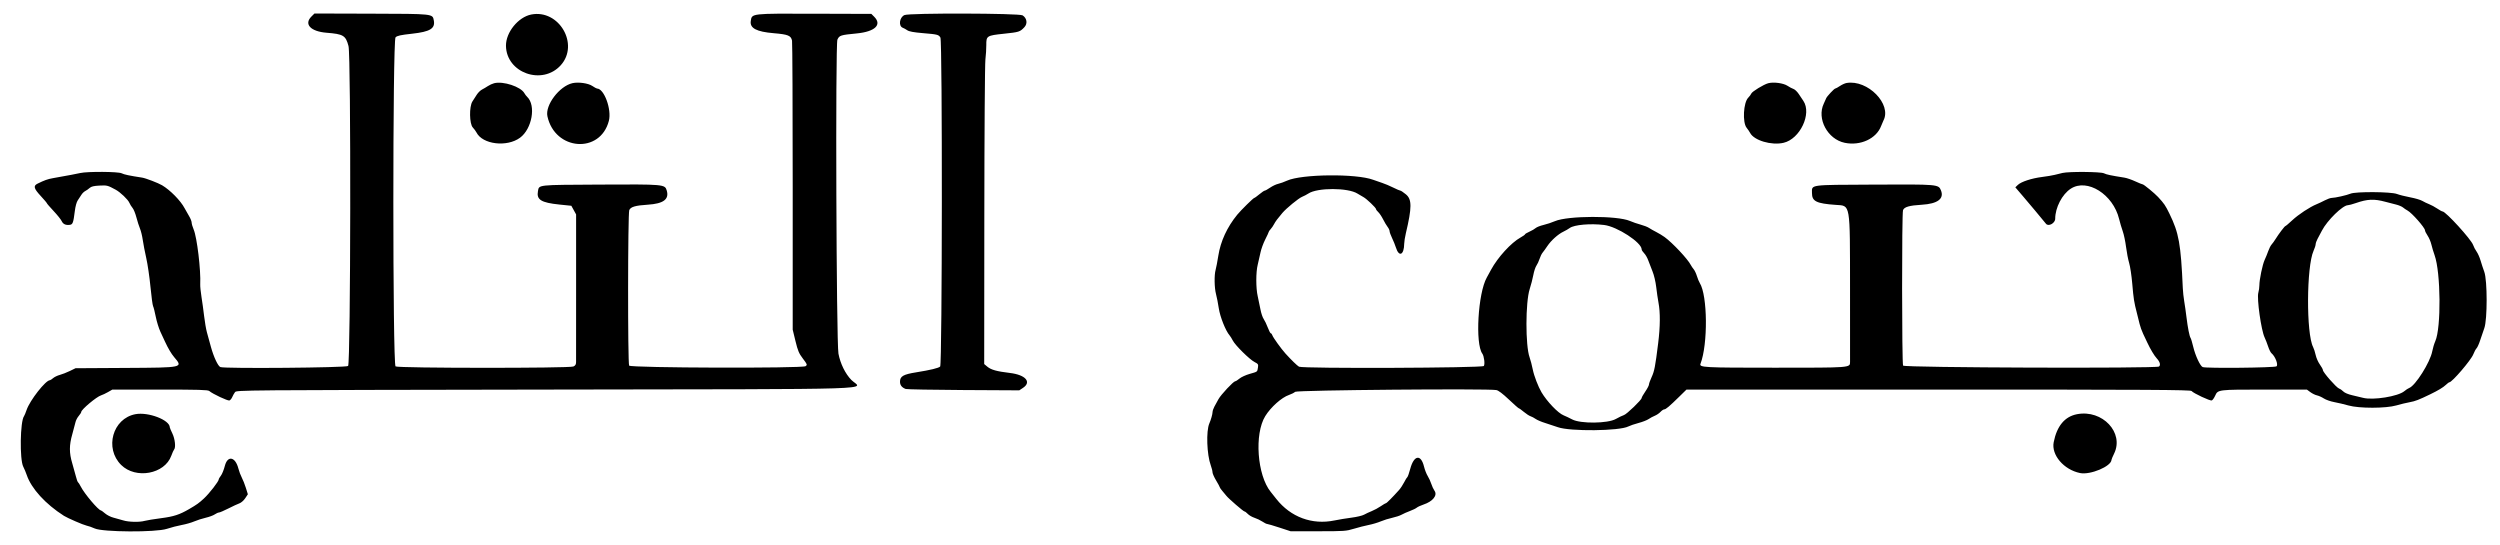 <svg id="svg" version="1.1" xmlns="http://www.w3.org/2000/svg" xmlns:xlink="http://www.w3.org/1999/xlink" width="400" height="87.193" viewBox="0, 0, 400,87.193"><g id="svgg"><path id="path0" d="M49.823 2.651 C 48.602 3.872,49.696 5.037,52.254 5.240 C 54.941 5.452,55.311 5.677,55.760 7.365 C 56.173 8.915,56.110 58.182,55.695 58.558 C 55.385 58.838,35.972 59.004,35.263 58.732 C 34.879 58.585,34.195 57.126,33.746 55.500 C 33.532 54.721,33.243 53.671,33.105 53.167 C 32.967 52.663,32.767 51.500,32.660 50.583 C 32.553 49.667,32.363 48.279,32.237 47.500 C 32.111 46.721,32.021 45.821,32.037 45.500 C 32.151 43.218,31.521 37.965,30.983 36.710 C 30.809 36.304,30.665 35.810,30.664 35.611 C 30.662 35.413,30.479 34.950,30.256 34.583 C 30.034 34.217,29.708 33.642,29.531 33.306 C 28.904 32.112,27.242 30.419,25.932 29.642 C 25.314 29.275,23.312 28.506,22.750 28.420 C 20.691 28.105,19.870 27.932,19.467 27.728 C 18.920 27.451,14.001 27.420,12.833 27.685 C 12.152 27.839,11.184 28.022,8.480 28.504 C 7.616 28.658,7.112 28.838,6.000 29.388 C 5.301 29.734,5.409 30.160,6.496 31.333 C 7.048 31.929,7.500 32.461,7.500 32.516 C 7.500 32.571,7.986 33.134,8.580 33.766 C 9.174 34.399,9.756 35.126,9.872 35.382 C 10.093 35.868,10.533 36.066,11.188 35.972 C 11.641 35.908,11.742 35.623,11.968 33.793 C 12.062 33.025,12.253 32.323,12.438 32.060 C 12.610 31.816,12.868 31.422,13.013 31.183 C 13.157 30.945,13.438 30.668,13.637 30.569 C 13.835 30.469,14.155 30.245,14.347 30.071 C 14.605 29.837,15.015 29.739,15.920 29.693 C 17.135 29.632,17.228 29.656,18.515 30.356 C 19.254 30.758,20.471 31.919,20.689 32.429 C 20.803 32.697,21.038 33.077,21.210 33.273 C 21.383 33.470,21.658 34.145,21.822 34.773 C 21.985 35.402,22.245 36.213,22.398 36.575 C 22.552 36.937,22.751 37.754,22.842 38.391 C 22.932 39.029,23.186 40.345,23.406 41.317 C 23.625 42.288,23.927 44.349,24.075 45.897 C 24.223 47.444,24.412 48.835,24.494 48.989 C 24.576 49.142,24.769 49.901,24.922 50.675 C 25.075 51.450,25.410 52.533,25.666 53.083 C 25.922 53.633,26.253 54.346,26.402 54.667 C 26.895 55.731,27.411 56.604,27.863 57.138 C 29.302 58.835,29.398 58.814,20.110 58.869 L 12.083 58.917 11.167 59.362 C 10.662 59.607,9.943 59.888,9.568 59.986 C 9.193 60.085,8.713 60.316,8.501 60.499 C 8.289 60.683,8.058 60.833,7.988 60.833 C 7.300 60.833,4.778 64.054,4.252 65.603 C 4.102 66.046,3.920 66.485,3.848 66.579 C 3.222 67.401,3.126 73.525,3.721 74.667 C 3.888 74.987,4.139 75.587,4.279 76.000 C 5.018 78.175,7.271 80.647,10.233 82.533 C 10.789 82.887,13.334 83.990,13.827 84.091 C 14.144 84.156,14.744 84.365,15.160 84.556 C 16.447 85.147,24.945 85.192,26.681 84.618 C 27.361 84.393,28.442 84.114,29.083 83.997 C 29.725 83.881,30.625 83.623,31.083 83.425 C 31.542 83.227,32.367 82.962,32.917 82.837 C 33.467 82.711,34.116 82.472,34.359 82.304 C 34.602 82.137,34.907 82.000,35.037 82.000 C 35.166 82.000,35.846 81.708,36.548 81.351 C 37.250 80.994,38.047 80.625,38.319 80.530 C 38.590 80.435,39.002 80.071,39.235 79.720 L 39.657 79.081 39.339 78.060 C 39.164 77.498,38.871 76.758,38.688 76.416 C 38.504 76.073,38.258 75.421,38.142 74.965 C 37.655 73.067,36.415 72.827,35.974 74.546 C 35.815 75.166,35.531 75.870,35.342 76.110 C 35.154 76.349,35.000 76.615,35.000 76.701 C 35.000 77.016,33.491 78.960,32.625 79.760 C 31.826 80.498,31.502 80.730,30.263 81.451 C 28.726 82.346,27.792 82.650,25.797 82.907 C 24.653 83.055,23.462 83.249,23.151 83.338 C 22.318 83.577,20.572 83.535,19.689 83.255 C 19.264 83.120,18.572 82.926,18.151 82.824 C 17.730 82.722,17.130 82.420,16.818 82.153 C 16.505 81.886,16.207 81.667,16.155 81.667 C 15.758 81.665,13.492 78.985,12.913 77.833 C 12.752 77.512,12.560 77.211,12.486 77.163 C 12.412 77.115,12.261 76.702,12.150 76.246 C 12.039 75.790,11.772 74.832,11.557 74.116 C 11.061 72.464,11.063 71.233,11.566 69.477 C 11.785 68.710,12.015 67.846,12.076 67.556 C 12.137 67.266,12.370 66.816,12.593 66.556 C 12.817 66.296,13.000 66.005,13.000 65.910 C 13.000 65.529,15.460 63.469,16.169 63.256 C 16.397 63.188,16.897 62.952,17.280 62.733 L 17.976 62.333 25.600 62.333 C 31.837 62.333,33.272 62.375,33.487 62.563 C 34.015 63.024,36.462 64.171,36.712 64.075 C 36.854 64.020,37.055 63.775,37.159 63.530 C 37.263 63.284,37.461 62.933,37.598 62.750 C 37.846 62.418,38.091 62.416,87.168 62.333 C 143.355 62.238,137.802 62.413,136.216 60.792 C 135.249 59.803,134.450 58.174,134.152 56.583 C 133.813 54.767,133.653 7.059,133.985 6.341 C 134.300 5.656,134.466 5.603,137.082 5.348 C 140.001 5.063,141.154 3.962,139.875 2.682 L 139.416 2.224 130.333 2.195 C 120.100 2.162,120.310 2.138,120.124 3.360 C 119.949 4.508,121.030 5.081,123.811 5.314 C 126.104 5.507,126.564 5.695,126.727 6.510 C 126.785 6.802,126.833 17.326,126.833 29.896 L 126.833 52.750 127.276 54.574 C 127.654 56.130,127.829 56.543,128.462 57.376 C 129.169 58.305,129.190 58.363,128.894 58.589 C 128.414 58.955,100.896 58.868,100.663 58.500 C 100.428 58.127,100.448 34.131,100.684 33.612 C 100.921 33.092,101.664 32.876,103.647 32.750 C 106.153 32.592,107.098 31.885,106.679 30.480 C 106.384 29.487,106.268 29.477,95.900 29.533 C 85.861 29.588,86.267 29.545,86.073 30.580 C 85.816 31.952,86.570 32.425,89.499 32.727 L 91.414 32.924 91.796 33.615 L 92.177 34.307 92.177 45.862 C 92.177 52.217,92.174 57.648,92.172 57.932 C 92.168 58.319,92.062 58.494,91.742 58.640 C 91.106 58.930,63.673 58.916,63.288 58.625 C 62.820 58.272,62.817 6.442,63.286 5.974 C 63.545 5.715,64.076 5.598,65.921 5.395 C 68.815 5.077,69.653 4.569,69.411 3.279 C 69.208 2.196,69.417 2.218,59.365 2.188 L 50.313 2.161 49.823 2.651 M85.000 2.323 C 82.914 2.733,80.935 5.175,80.955 7.314 C 80.996 11.669,86.773 13.721,89.728 10.430 C 92.729 7.086,89.442 1.451,85.000 2.323 M144.718 2.410 C 143.904 2.766,143.721 4.183,144.455 4.448 C 144.617 4.506,144.938 4.683,145.167 4.841 C 145.461 5.044,146.194 5.179,147.667 5.302 C 150.009 5.498,150.174 5.539,150.465 6.006 C 150.795 6.534,150.758 58.314,150.427 58.644 C 150.182 58.890,148.882 59.204,146.583 59.574 C 144.511 59.907,144.000 60.206,144.000 61.083 C 144.000 61.626,144.312 62.018,144.917 62.236 C 145.100 62.303,149.262 62.379,154.167 62.406 L 163.083 62.455 163.681 62.057 C 165.094 61.117,164.086 59.972,161.583 59.673 C 159.490 59.424,158.575 59.170,157.983 58.676 L 157.472 58.250 157.492 34.531 C 157.503 21.401,157.580 10.241,157.664 9.531 C 157.748 8.827,157.813 7.783,157.808 7.213 C 157.797 5.741,157.883 5.685,160.601 5.400 C 163.061 5.142,163.188 5.102,163.893 4.362 C 164.444 3.783,164.317 2.909,163.617 2.458 C 163.075 2.109,145.509 2.065,144.718 2.410 M79.061 13.316 C 78.773 13.390,78.323 13.595,78.061 13.773 C 77.798 13.950,77.377 14.199,77.125 14.326 C 76.873 14.453,76.498 14.819,76.291 15.139 C 76.085 15.460,75.768 15.953,75.585 16.236 C 75.056 17.056,75.099 19.813,75.650 20.399 C 75.868 20.631,76.130 20.987,76.232 21.189 C 77.197 23.109,81.097 23.584,83.203 22.038 C 85.131 20.622,85.789 16.867,84.349 15.498 C 84.203 15.359,84.002 15.096,83.902 14.914 C 83.332 13.874,80.512 12.943,79.061 13.316 M91.583 13.308 C 89.496 13.790,87.202 16.825,87.585 18.598 C 88.777 24.114,96.043 24.658,97.419 19.333 C 97.889 17.515,96.661 14.167,95.524 14.167 C 95.445 14.167,95.107 13.981,94.773 13.755 C 94.119 13.311,92.530 13.089,91.583 13.308 M282.917 13.316 C 282.192 13.510,280.330 14.648,280.206 14.972 C 280.147 15.124,279.928 15.421,279.718 15.630 C 278.941 16.407,278.771 19.587,279.461 20.446 C 279.668 20.705,279.917 21.070,280.014 21.258 C 280.638 22.470,283.429 23.299,285.371 22.848 C 288.003 22.237,289.911 18.202,288.541 16.147 C 288.381 15.908,288.047 15.407,287.798 15.036 C 287.549 14.664,287.175 14.306,286.967 14.239 C 286.758 14.173,286.321 13.943,285.996 13.727 C 285.342 13.295,283.774 13.085,282.917 13.316 M295.448 13.278 C 295.190 13.322,294.711 13.540,294.383 13.762 C 294.055 13.985,293.722 14.167,293.643 14.167 C 293.477 14.167,292.281 15.448,292.186 15.728 C 292.151 15.832,291.979 16.217,291.804 16.583 C 290.653 18.995,292.410 22.278,295.156 22.848 C 297.662 23.369,300.224 22.185,300.980 20.158 C 301.098 19.842,301.263 19.453,301.347 19.294 C 302.729 16.677,298.832 12.703,295.448 13.278 M330.000 27.673 C 329.679 27.747,329.117 27.885,328.750 27.978 C 328.383 28.071,327.475 28.224,326.731 28.316 C 325.069 28.524,323.383 29.076,322.851 29.588 L 322.453 29.972 323.643 31.361 C 324.636 32.519,326.669 34.950,327.359 35.805 C 327.760 36.301,328.833 35.710,328.833 34.993 C 328.833 33.224,329.943 31.083,331.325 30.189 C 333.950 28.487,338.103 31.091,339.057 35.036 C 339.196 35.612,339.458 36.496,339.639 37.000 C 339.820 37.504,340.057 38.629,340.166 39.500 C 340.275 40.371,340.500 41.533,340.665 42.083 C 340.830 42.633,341.055 44.133,341.164 45.417 C 341.367 47.809,341.452 48.351,341.901 50.083 C 342.043 50.633,342.239 51.421,342.336 51.833 C 342.433 52.246,342.690 52.958,342.907 53.417 C 343.125 53.875,343.425 54.512,343.576 54.833 C 344.064 55.876,344.684 56.908,345.077 57.333 C 345.589 57.887,345.733 58.404,345.443 58.645 C 345.049 58.972,304.704 58.829,304.496 58.500 C 304.291 58.175,304.279 34.165,304.484 33.626 C 304.680 33.109,305.489 32.875,307.488 32.758 C 310.015 32.610,311.096 31.799,310.552 30.460 C 310.158 29.489,310.099 29.484,299.760 29.536 C 289.287 29.590,289.917 29.502,289.917 30.905 C 289.917 32.210,290.624 32.561,293.692 32.779 C 296.112 32.950,295.992 32.252,296.005 46.250 C 296.011 52.392,296.012 57.648,296.008 57.932 C 295.994 58.845,296.143 58.833,284.000 58.833 C 272.561 58.833,271.851 58.796,272.080 58.200 C 273.283 55.064,273.215 47.271,271.967 45.288 C 271.838 45.084,271.630 44.579,271.504 44.167 C 271.378 43.754,271.147 43.267,270.992 43.083 C 270.836 42.900,270.627 42.592,270.528 42.399 C 270.037 41.444,267.618 38.865,266.333 37.928 C 266.012 37.694,265.412 37.331,265.000 37.122 C 264.587 36.912,264.063 36.616,263.833 36.462 C 263.604 36.309,263.004 36.075,262.500 35.941 C 261.996 35.808,261.220 35.542,260.777 35.349 C 258.766 34.477,250.819 34.501,248.793 35.386 C 248.311 35.596,247.487 35.870,246.962 35.993 C 246.437 36.117,245.875 36.339,245.712 36.486 C 245.550 36.634,245.098 36.896,244.708 37.069 C 244.319 37.242,244.000 37.434,244.000 37.495 C 244.000 37.555,243.681 37.782,243.292 37.997 C 241.780 38.833,239.644 41.169,238.563 43.167 C 238.290 43.671,237.982 44.233,237.880 44.417 C 236.478 46.917,236.010 54.988,237.173 56.583 C 237.456 56.971,237.616 58.282,237.414 58.558 C 237.179 58.881,208.440 58.991,207.843 58.672 C 207.558 58.520,206.597 57.585,205.667 56.557 C 204.990 55.809,203.689 53.999,203.579 53.653 C 203.523 53.477,203.413 53.333,203.334 53.333 C 203.255 53.333,203.035 52.918,202.845 52.409 C 202.655 51.901,202.358 51.283,202.185 51.034 C 202.012 50.786,201.781 50.096,201.671 49.500 C 201.561 48.904,201.365 47.962,201.236 47.406 C 200.933 46.107,200.933 43.533,201.237 42.344 C 201.367 41.834,201.564 40.967,201.675 40.417 C 201.785 39.867,202.129 38.921,202.438 38.314 C 202.747 37.707,203.000 37.161,203.000 37.099 C 203.000 37.037,203.138 36.838,203.307 36.657 C 203.475 36.476,203.717 36.123,203.844 35.872 C 204.053 35.459,204.433 34.948,205.186 34.065 C 205.824 33.317,207.760 31.730,208.314 31.500 C 208.645 31.363,209.104 31.124,209.333 30.969 C 210.761 30.007,215.684 30.011,217.199 30.976 C 217.502 31.169,217.929 31.420,218.148 31.534 C 218.640 31.790,220.167 33.246,220.167 33.459 C 220.167 33.545,220.325 33.758,220.518 33.933 C 220.711 34.107,221.059 34.625,221.291 35.083 C 221.522 35.542,221.852 36.096,222.023 36.314 C 222.193 36.533,222.333 36.837,222.333 36.990 C 222.333 37.143,222.513 37.639,222.733 38.092 C 222.953 38.546,223.225 39.217,223.338 39.583 C 223.832 41.186,224.654 40.820,224.673 38.988 C 224.676 38.674,224.794 37.929,224.935 37.333 C 225.918 33.178,225.920 31.896,224.941 31.094 C 224.542 30.768,224.148 30.502,224.066 30.505 C 223.984 30.507,223.467 30.285,222.917 30.012 C 222.367 29.738,221.579 29.406,221.167 29.273 C 220.754 29.140,220.093 28.911,219.697 28.763 C 217.009 27.758,208.241 27.847,205.931 28.902 C 205.465 29.115,204.821 29.347,204.500 29.416 C 204.179 29.486,203.603 29.759,203.220 30.022 C 202.837 30.285,202.450 30.500,202.361 30.500 C 202.271 30.500,201.884 30.763,201.500 31.083 C 201.116 31.404,200.751 31.667,200.689 31.667 C 200.544 31.667,198.557 33.623,197.957 34.355 C 196.340 36.333,195.292 38.604,194.930 40.917 C 194.786 41.833,194.593 42.845,194.501 43.166 C 194.261 44.000,194.294 46.054,194.564 47.058 C 194.691 47.530,194.891 48.554,195.007 49.333 C 195.211 50.695,196.105 52.938,196.725 53.649 C 196.854 53.796,197.090 54.173,197.249 54.486 C 197.634 55.246,199.921 57.508,200.722 57.921 C 201.310 58.224,201.353 58.294,201.271 58.812 C 201.158 59.519,201.244 59.454,199.934 59.828 C 199.322 60.003,198.594 60.338,198.315 60.573 C 198.036 60.808,197.732 61.000,197.640 61.000 C 197.360 61.000,195.356 63.139,194.957 63.864 C 194.752 64.238,194.456 64.778,194.300 65.064 C 194.144 65.349,194.012 65.741,194.008 65.933 C 194.000 66.290,193.757 67.147,193.494 67.750 C 192.959 68.973,193.092 72.754,193.730 74.479 C 193.879 74.880,194.000 75.368,194.000 75.563 C 194.001 75.757,194.263 76.352,194.584 76.883 C 194.904 77.415,195.167 77.903,195.167 77.967 C 195.167 78.031,195.362 78.308,195.600 78.583 C 195.839 78.858,196.120 79.196,196.225 79.334 C 196.554 79.764,198.946 81.833,199.115 81.833 C 199.203 81.833,199.441 82.010,199.643 82.225 C 199.846 82.441,200.328 82.720,200.714 82.846 C 201.101 82.972,201.671 83.245,201.982 83.454 C 202.292 83.663,202.634 83.833,202.741 83.833 C 202.847 83.833,203.736 84.096,204.715 84.417 L 206.496 85.000 210.906 85.000 C 215.079 85.000,215.386 84.979,216.616 84.602 C 217.332 84.384,218.404 84.109,219.000 83.993 C 219.596 83.876,220.458 83.619,220.917 83.422 C 221.375 83.225,222.200 82.968,222.750 82.850 C 223.300 82.732,223.975 82.508,224.250 82.353 C 224.525 82.197,225.125 81.931,225.583 81.762 C 226.042 81.593,226.535 81.352,226.680 81.227 C 226.826 81.101,227.313 80.876,227.764 80.726 C 229.254 80.230,230.034 79.254,229.523 78.526 C 229.353 78.282,229.120 77.783,229.006 77.417 C 228.892 77.050,228.635 76.487,228.434 76.167 C 228.234 75.846,227.970 75.171,227.847 74.667 C 227.351 72.628,226.235 72.799,225.643 75.004 C 225.460 75.686,225.251 76.283,225.178 76.330 C 225.105 76.378,224.874 76.754,224.665 77.165 C 224.456 77.577,224.090 78.132,223.851 78.398 C 222.799 79.571,221.877 80.500,221.765 80.500 C 221.698 80.500,221.322 80.721,220.928 80.992 C 220.535 81.263,219.884 81.615,219.481 81.775 C 219.079 81.935,218.525 82.193,218.250 82.349 C 217.975 82.505,217.075 82.719,216.250 82.824 C 215.425 82.930,214.188 83.132,213.500 83.275 C 209.939 84.011,206.505 82.738,204.210 79.830 C 203.814 79.327,203.409 78.818,203.311 78.697 C 201.146 76.034,200.672 69.439,202.441 66.577 C 203.332 65.134,205.076 63.582,206.243 63.191 C 206.613 63.067,207.056 62.842,207.226 62.691 C 207.534 62.417,237.982 62.151,239.417 62.410 C 239.744 62.469,240.433 62.989,241.412 63.917 C 242.234 64.696,242.958 65.333,243.021 65.333 C 243.084 65.333,243.444 65.591,243.821 65.907 C 244.199 66.222,244.675 66.532,244.879 66.595 C 245.083 66.659,245.457 66.856,245.709 67.034 C 245.962 67.212,246.637 67.499,247.209 67.673 C 247.782 67.846,248.700 68.150,249.250 68.349 C 251.187 69.049,259.110 68.969,260.529 68.235 C 260.804 68.093,261.540 67.842,262.164 67.678 C 262.788 67.515,263.513 67.233,263.775 67.053 C 264.036 66.872,264.486 66.631,264.775 66.516 C 265.064 66.401,265.471 66.125,265.679 65.903 C 265.888 65.681,266.156 65.500,266.276 65.500 C 266.531 65.500,267.108 65.011,268.690 63.458 L 269.836 62.333 310.147 62.333 C 343.914 62.333,350.490 62.370,350.647 62.560 C 350.951 62.925,353.621 64.174,353.884 64.073 C 354.017 64.022,354.262 63.677,354.429 63.307 C 354.867 62.334,354.872 62.333,362.312 62.333 L 369.102 62.333 369.655 62.741 C 369.959 62.966,370.439 63.200,370.723 63.262 C 371.006 63.324,371.503 63.548,371.827 63.760 C 372.151 63.971,372.904 64.233,373.500 64.342 C 374.096 64.451,375.108 64.691,375.750 64.875 C 377.440 65.362,381.759 65.356,383.428 64.865 C 384.064 64.678,385.020 64.447,385.555 64.352 C 386.433 64.195,386.995 63.979,388.833 63.089 C 390.102 62.475,390.912 61.987,391.330 61.586 C 391.571 61.355,391.825 61.167,391.893 61.167 C 392.329 61.167,395.364 57.624,395.728 56.691 C 395.884 56.291,396.119 55.857,396.251 55.725 C 396.383 55.593,396.642 55.020,396.825 54.451 C 397.009 53.882,397.309 53.004,397.491 52.500 C 397.988 51.124,397.986 44.865,397.488 43.500 C 397.304 42.996,397.032 42.171,396.884 41.667 C 396.736 41.162,396.452 40.525,396.252 40.250 C 396.052 39.975,395.804 39.502,395.700 39.200 C 395.393 38.303,391.316 33.833,390.806 33.833 C 390.716 33.833,390.330 33.622,389.947 33.363 C 389.564 33.105,388.988 32.793,388.667 32.671 C 388.346 32.548,387.850 32.310,387.565 32.142 C 387.280 31.973,386.418 31.719,385.649 31.576 C 384.879 31.433,383.912 31.189,383.500 31.033 C 382.541 30.671,376.899 30.636,376.083 30.987 C 375.511 31.233,373.588 31.667,373.067 31.667 C 372.874 31.667,372.386 31.840,371.983 32.051 C 371.580 32.262,370.988 32.541,370.668 32.671 C 369.580 33.112,367.753 34.315,366.761 35.242 C 366.217 35.751,365.726 36.167,365.668 36.167 C 365.551 36.167,364.593 37.429,364.078 38.262 C 363.891 38.564,363.612 38.951,363.457 39.122 C 363.302 39.293,363.059 39.767,362.918 40.175 C 362.776 40.583,362.518 41.217,362.345 41.583 C 362.000 42.312,361.498 44.739,361.499 45.668 C 361.500 45.989,361.425 46.514,361.333 46.834 C 361.070 47.750,361.787 52.846,362.341 54.000 C 362.495 54.321,362.748 54.971,362.903 55.446 C 363.058 55.920,363.299 56.402,363.439 56.518 C 364.046 57.022,364.561 58.376,364.236 58.614 C 363.924 58.843,353.005 58.953,352.432 58.733 C 352.039 58.582,351.257 56.911,350.920 55.500 C 350.756 54.813,350.566 54.175,350.499 54.083 C 350.317 53.835,350.041 52.443,349.836 50.750 C 349.737 49.925,349.574 48.779,349.475 48.203 C 349.376 47.627,349.274 46.689,349.249 46.119 C 348.934 39.002,348.626 37.285,347.105 34.175 C 346.463 32.861,346.264 32.569,345.288 31.515 C 344.747 30.929,343.007 29.500,342.836 29.500 C 342.756 29.500,342.216 29.281,341.637 29.014 C 341.057 28.747,340.283 28.481,339.917 28.423 C 337.737 28.080,337.036 27.931,336.633 27.728 C 336.129 27.472,331.048 27.431,330.000 27.673 M381.667 32.289 C 382.171 32.424,382.939 32.622,383.373 32.729 C 383.807 32.835,384.307 33.046,384.485 33.198 C 384.662 33.350,384.982 33.566,385.195 33.679 C 385.889 34.044,388.000 36.438,388.000 36.859 C 388.000 36.986,388.186 37.363,388.414 37.698 C 388.641 38.033,388.913 38.669,389.017 39.112 C 389.121 39.555,389.354 40.329,389.535 40.833 C 390.526 43.593,390.600 52.435,389.650 54.582 C 389.471 54.986,389.251 55.717,389.160 56.207 C 388.837 57.955,386.461 61.727,385.457 62.085 C 385.297 62.143,384.952 62.369,384.691 62.589 C 383.694 63.427,379.695 64.071,378.083 63.652 C 377.717 63.557,376.933 63.369,376.342 63.235 C 375.728 63.096,375.131 62.845,374.951 62.652 C 374.777 62.466,374.460 62.247,374.246 62.165 C 373.800 61.996,371.667 59.562,371.667 59.223 C 371.667 59.099,371.447 58.694,371.179 58.323 C 370.910 57.953,370.610 57.275,370.512 56.817 C 370.414 56.358,370.226 55.776,370.095 55.522 C 368.982 53.371,369.034 42.629,370.169 40.129 C 370.347 39.737,370.498 39.267,370.504 39.083 C 370.511 38.900,370.644 38.517,370.800 38.233 C 370.956 37.949,371.274 37.349,371.507 36.900 C 372.357 35.258,374.839 32.833,375.667 32.833 C 375.822 32.833,376.391 32.680,376.932 32.492 C 378.802 31.843,379.841 31.798,381.667 32.289 M256.667 35.998 C 258.757 36.255,262.667 38.801,262.667 39.904 C 262.667 40.024,262.845 40.300,263.063 40.519 C 263.281 40.738,263.578 41.254,263.723 41.667 C 263.868 42.079,264.174 42.873,264.405 43.430 C 264.643 44.007,264.897 45.083,264.995 45.930 C 265.089 46.748,265.251 47.867,265.356 48.417 C 265.658 50.000,265.641 52.215,265.306 54.917 C 264.842 58.667,264.701 59.392,264.250 60.362 C 264.023 60.851,263.836 61.373,263.835 61.523 C 263.834 61.673,263.571 62.178,263.250 62.644 C 262.929 63.110,262.667 63.574,262.667 63.674 C 262.667 63.972,260.280 66.275,259.831 66.412 C 259.603 66.481,259.016 66.764,258.526 67.040 C 257.234 67.769,252.887 67.814,251.562 67.113 C 251.115 66.877,250.487 66.579,250.167 66.450 C 249.290 66.100,247.524 64.254,246.641 62.767 C 246.116 61.881,245.444 60.131,245.247 59.133 C 245.114 58.464,244.883 57.579,244.733 57.167 C 244.057 55.316,244.069 48.340,244.751 46.250 C 244.960 45.608,245.222 44.597,245.332 44.003 C 245.442 43.409,245.664 42.734,245.826 42.503 C 245.988 42.272,246.215 41.783,246.331 41.417 C 246.446 41.050,246.667 40.600,246.821 40.417 C 246.974 40.233,247.317 39.758,247.583 39.360 C 248.174 38.476,249.296 37.468,250.129 37.074 C 250.471 36.912,250.938 36.643,251.167 36.475 C 251.877 35.956,254.489 35.729,256.667 35.998 M21.667 66.270 C 18.021 66.962,16.686 71.725,19.389 74.395 C 21.729 76.707,26.347 75.856,27.409 72.917 C 27.575 72.458,27.776 72.012,27.855 71.925 C 28.148 71.604,28.003 70.235,27.583 69.365 C 27.354 68.890,27.167 68.445,27.166 68.376 C 27.164 67.198,23.721 65.880,21.667 66.270 M332.333 66.270 C 330.367 66.643,329.105 68.154,328.591 70.751 C 328.187 72.788,330.203 75.150,332.803 75.687 C 334.446 76.027,337.804 74.617,337.839 73.573 C 337.841 73.487,338.028 73.042,338.254 72.583 C 339.900 69.238,336.393 65.499,332.333 66.270 " stroke="none" fill="#000000" fill-rule="evenodd"></path></g></svg>